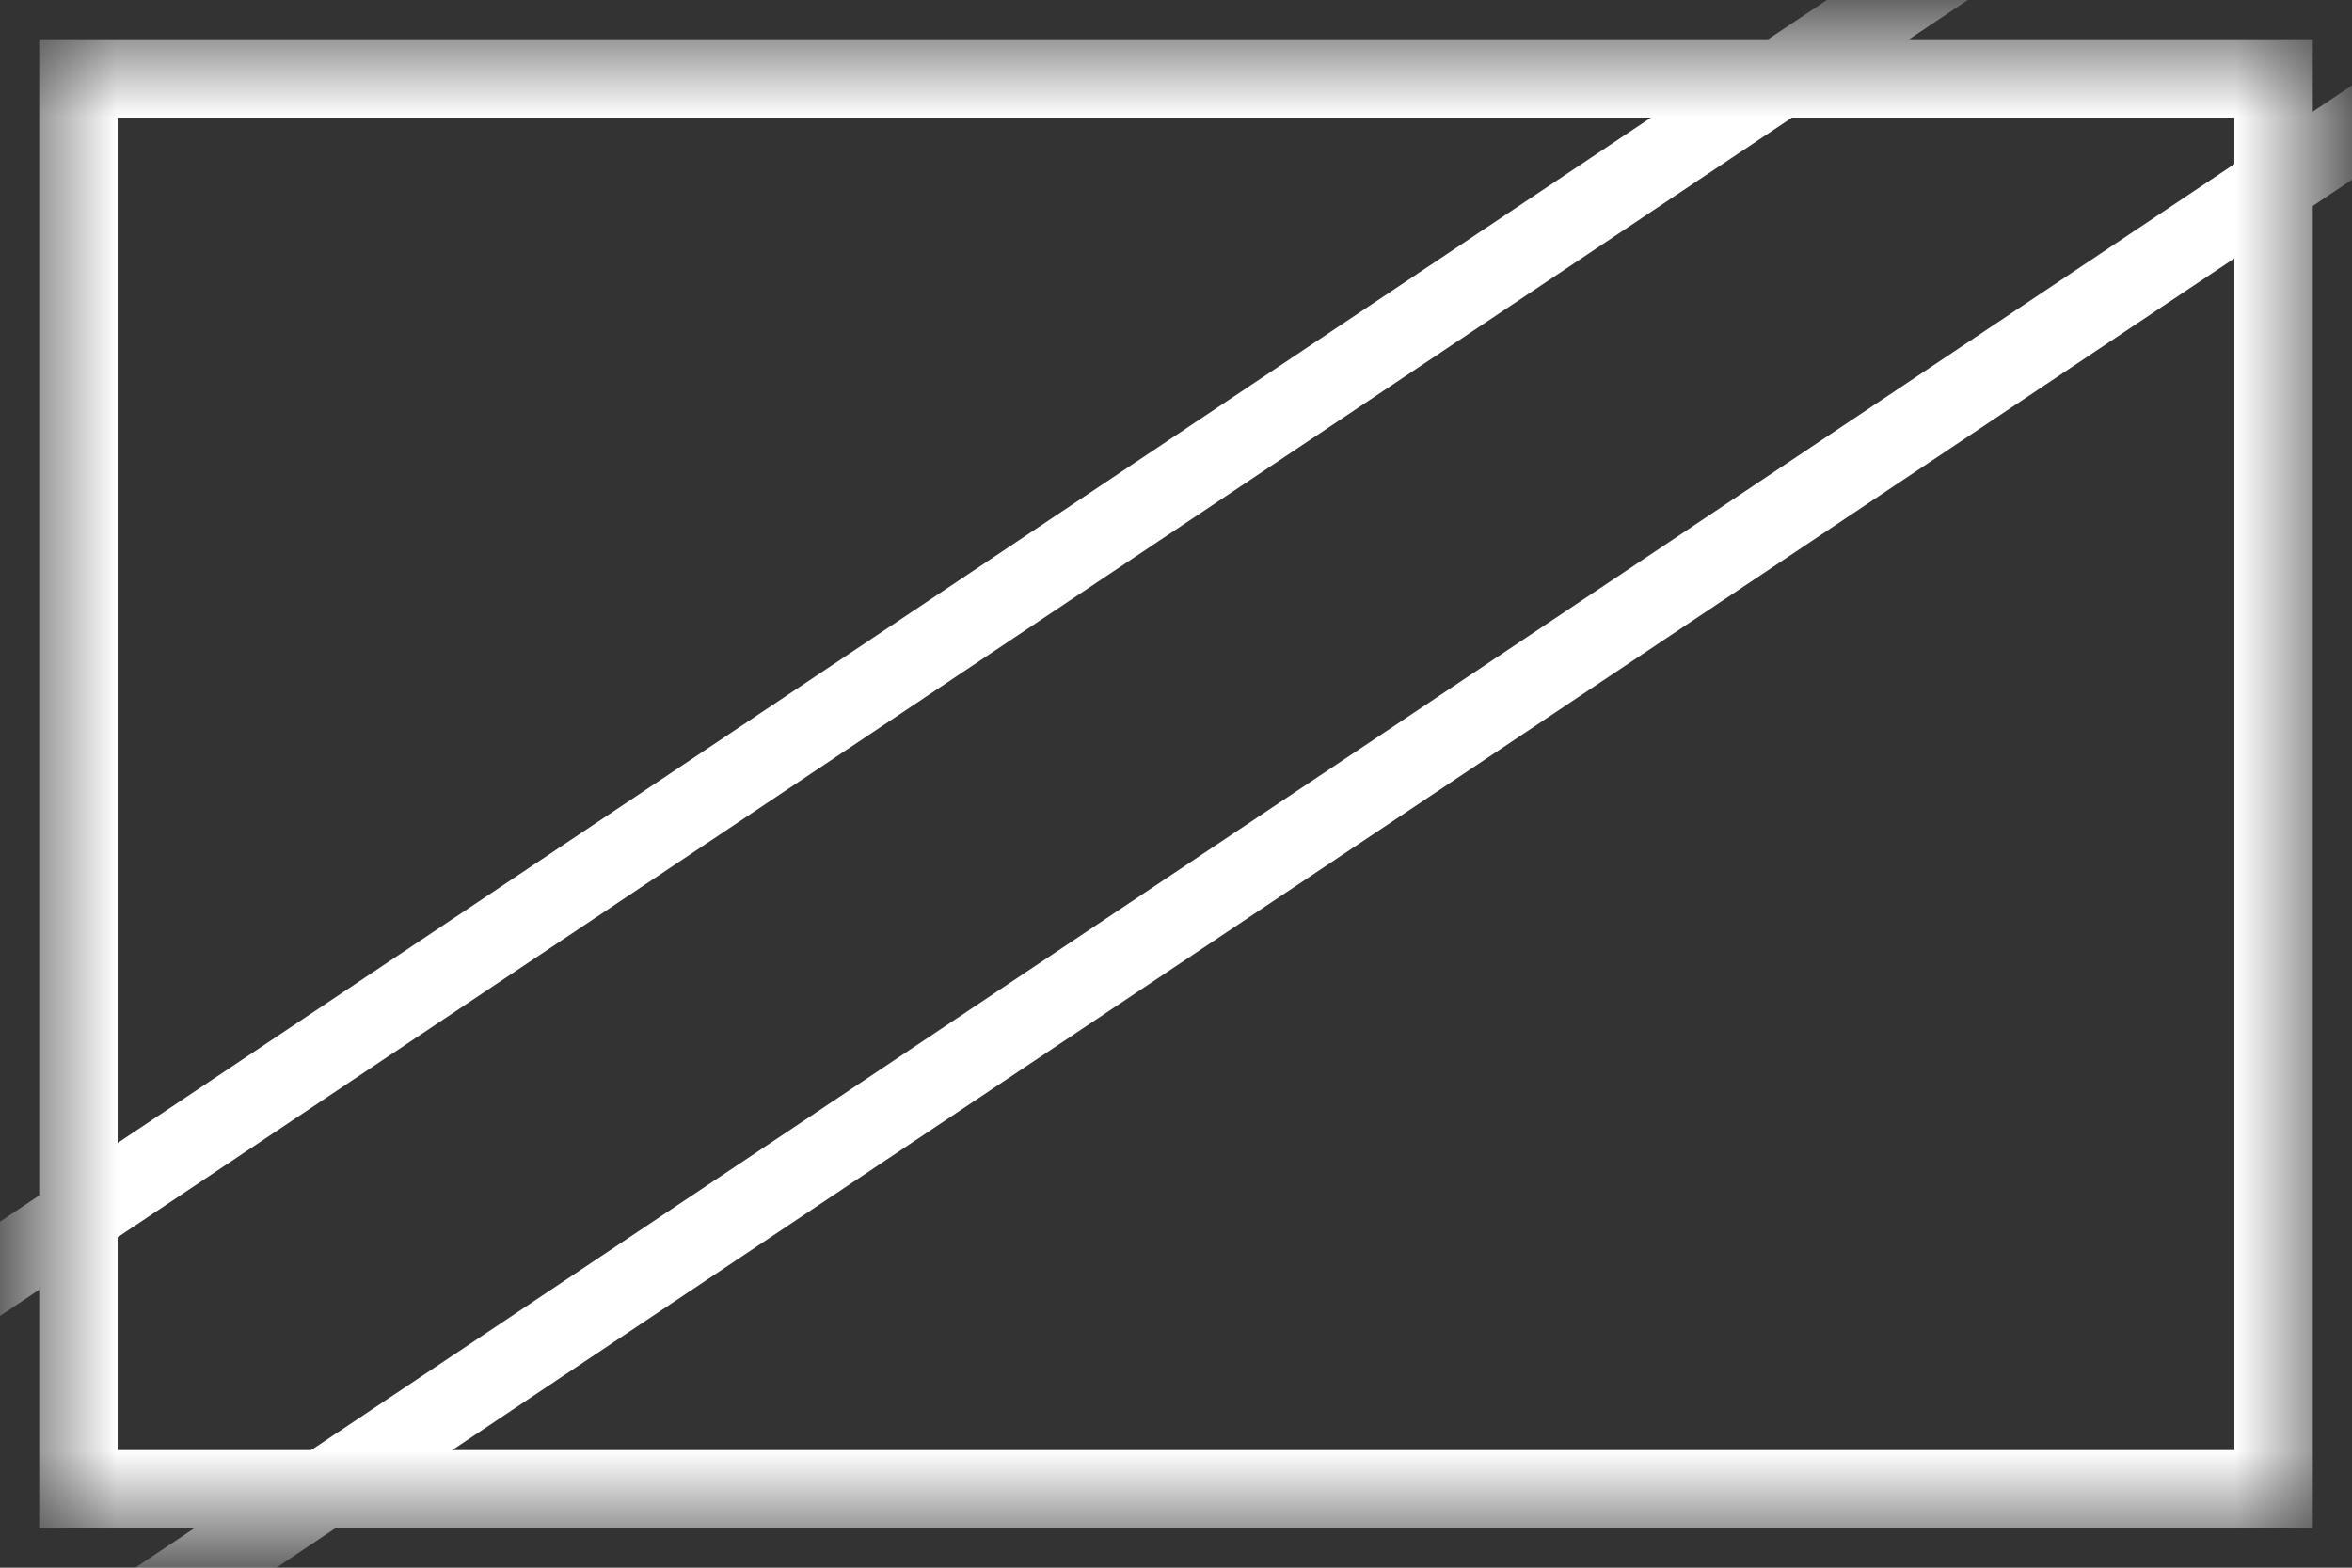 <svg width="30" height="20" viewBox="0 0 30 20" fill="none" xmlns="http://www.w3.org/2000/svg">
<rect x="0" y="0" width="30" height="20" fill="#333333" stroke="none"/>
<mask id="mask0_523_16564" style="mask-type:luminance" maskUnits="userSpaceOnUse" x="0" y="0" width="30" height="20">
<rect x="0.5" y="0.5" width="29" height="19" fill="white"/>
</mask>
<g mask="url(#mask0_523_16564)">
<path d="M-0.625 21.572L-0.347 21.989L0.069 21.71L32.931 -0.269L33.346 -0.546L33.069 -0.962L31.056 -3.983L30.779 -4.4L30.362 -4.121L-2.499 17.858L-2.914 18.135L-2.637 18.55L-0.625 21.572Z" stroke="white"/>
<rect x="1" y="1" width="28" height="18" stroke="white"/>
</g>
</svg>

